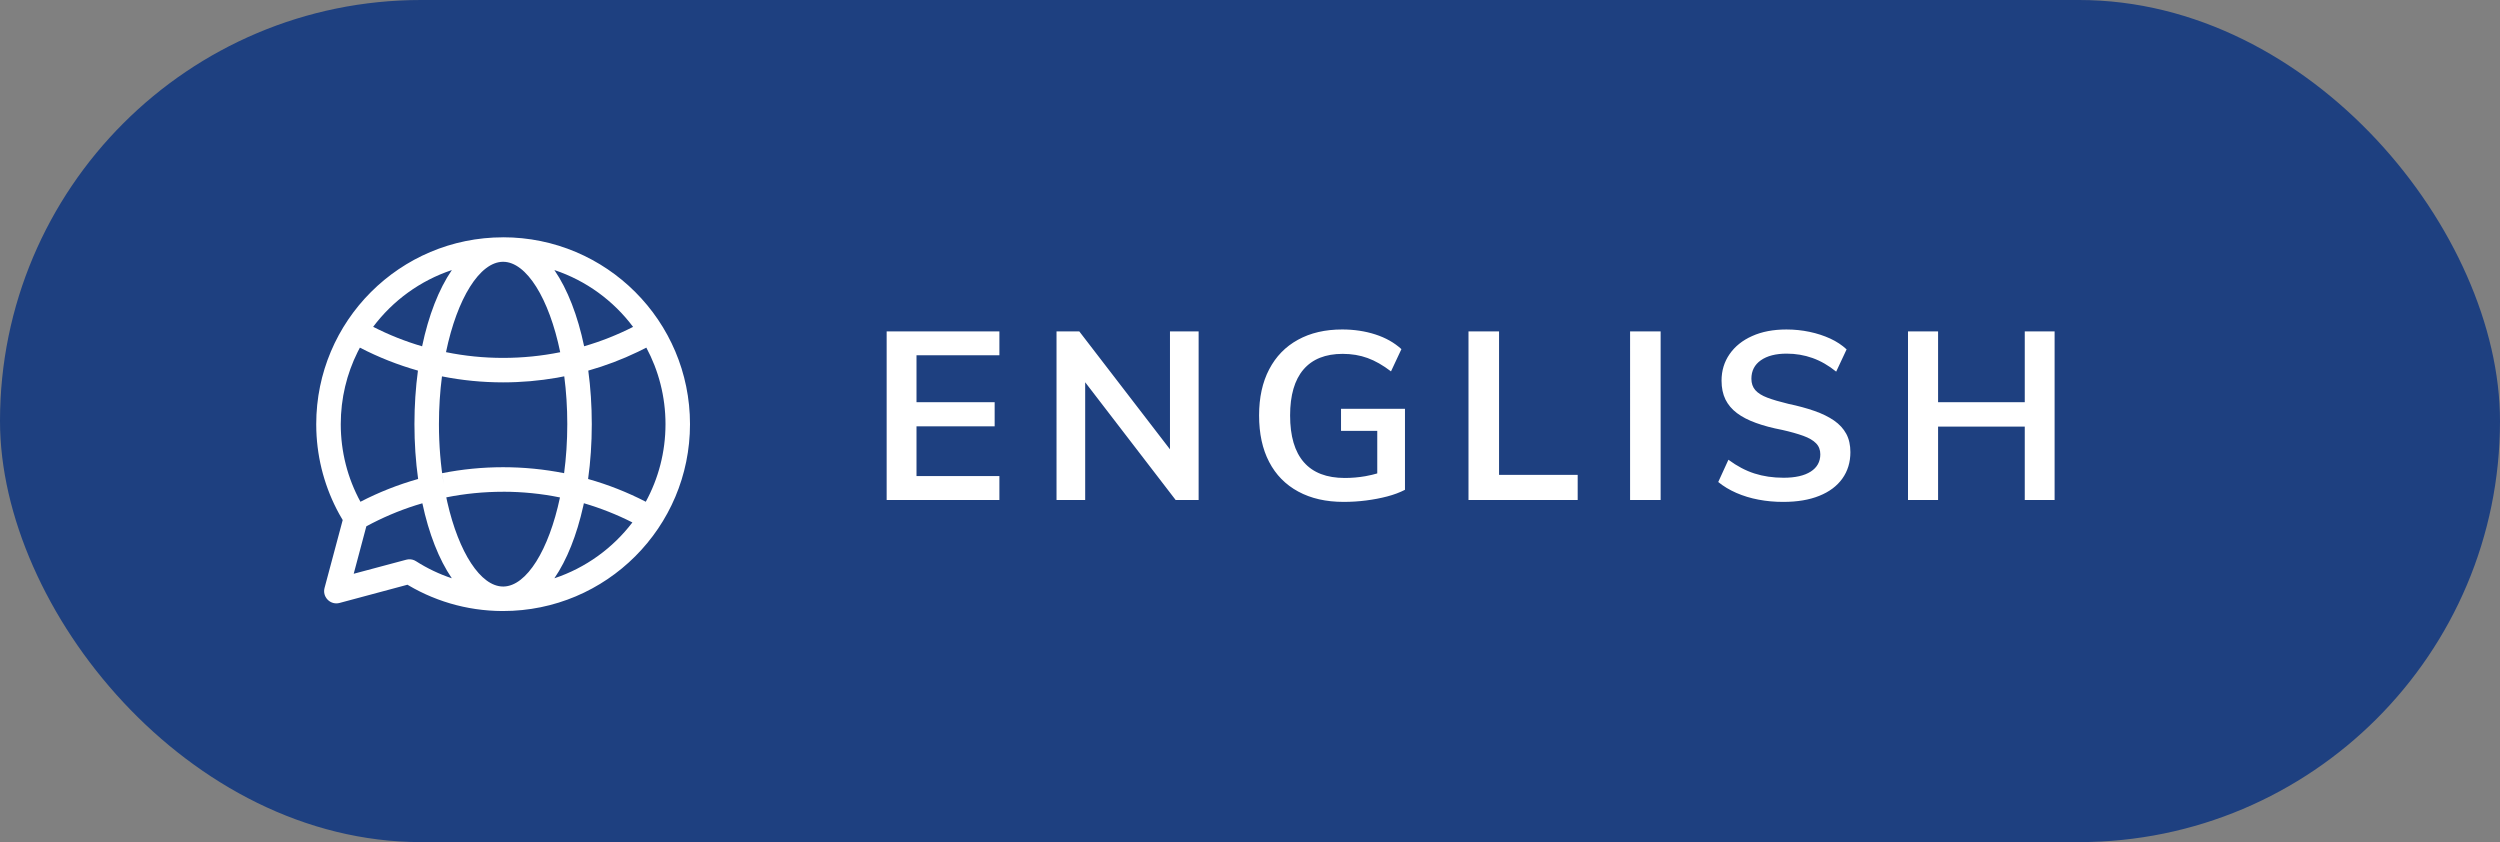 <svg xmlns="http://www.w3.org/2000/svg" width="95" height="32" viewBox="0 0 95 32"><rect x="0" y="0" width="95" height="32" fill="#808080" stroke="none"/><g fill="none" fill-rule="evenodd"><g><g><g><g transform="translate(-240 -435) translate(120 308) translate(0 1) translate(120 126)"><rect width="95" height="32" fill="#1E4080" rx="16"></rect><g><path d="M0 0H18V18H0z" transform="translate(10 7)"></path><path fill="#FFF" fill-rule="nonzero" d="M9.118 2.017c3.922 0 7.102 3.18 7.102 7.101 0 3.922-3.18 7.101-7.102 7.101h.033H9.078c-1.354-.007-2.652-.395-3.77-1.108l.056.034.121.074-2.582.693c-.325.087-.625-.188-.582-.51l.012-.06.69-2.581-.133-.23c-.53-.966-.831-2.047-.869-3.171l-.004-.242c0-3.921 3.18-7.1 7.101-7.1zm0 9.67c-.733 0-1.455.072-2.159.213l.039.182c.437 1.918 1.268 3.206 2.12 3.206l-.023-.002.023.002h.021c.871-.02 1.718-1.384 2.14-3.385-.705-.144-1.427-.217-2.16-.217zm3.069.437l-.023.105c-.246 1.105-.622 2.052-1.098 2.746 1.191-.396 2.22-1.145 2.965-2.122-.592-.3-1.209-.544-1.844-.73zm-6.137.001l-.256.077c-.648.206-1.274.474-1.873.798l-.48 1.803 1.997-.534c.1-.027.207-.02.302.02l.069.037c.426.272.883.49 1.361.649-.49-.716-.875-1.7-1.12-2.85zm8.511-5.915l-.316.157c-.608.293-1.24.532-1.89.716.087.645.133 1.329.133 2.035 0 .724-.048 1.424-.14 2.084.758.213 1.492.503 2.192.864.477-.875.749-1.88.749-2.948 0-1.051-.264-2.042-.728-2.908zm-10.885 0l-.087.168c-.41.825-.64 1.756-.64 2.74 0 1.047.26 2.054.748 2.949.701-.363 1.434-.652 2.192-.866-.092-.66-.14-1.36-.14-2.083 0-.706.046-1.389.133-2.035-.763-.216-1.501-.508-2.206-.873zM11.442 7.3l-.278.054c-.67.116-1.353.176-2.046.176-.788 0-1.565-.077-2.323-.228-.074.572-.115 1.182-.115 1.815 0 .809.066 1.578.184 2.282l-.063-.418c.756-.15 1.531-.227 2.317-.227.787 0 1.562.077 2.318.227.078-.585.121-1.212.121-1.864 0-.633-.04-1.243-.115-1.817zM9.118 2.948c-.885 0-1.747 1.39-2.17 3.434.708.145 1.434.218 2.17.218.737 0 1.463-.073 2.17-.216-.421-2.045-1.284-3.436-2.17-3.436zm1.949.314l.007.012c.494.724.88 1.72 1.123 2.884.642-.186 1.264-.433 1.86-.736-.746-.997-1.786-1.76-2.99-2.16zm-3.896 0c-1.206.402-2.245 1.163-2.991 2.157.596.306 1.219.553 1.86.741.245-1.172.634-2.173 1.131-2.898z" transform="translate(10 7)"></path></g><path fill="#FFF" fill-rule="nonzero" d="M37.977 19v-.909h-3.15v-1.89h2.97v-.918h-2.97v-1.782h3.15v-.909h-4.284V19h4.284zm3.26 0v-4.474L44.675 19h.873v-6.408h-1.089v4.482l-3.447-4.482h-.864V19h1.089zm9.821.072c.288 0 .573-.018.855-.054.282-.036.549-.087.801-.153s.477-.15.675-.252v-3.078h-2.43v.837h1.377v1.618l-.204.054-.25.052c-.255.044-.515.067-.779.067-.69 0-1.209-.2-1.557-.599-.348-.398-.522-.991-.522-1.777 0-.768.17-1.35.508-1.746.34-.396.836-.594 1.49-.594.342 0 .657.053.945.158.288.104.585.274.891.508l.396-.846c-.27-.246-.6-.432-.99-.558-.39-.126-.81-.189-1.26-.189-.648 0-1.209.13-1.683.392-.474.26-.838.635-1.093 1.124-.256.49-.383 1.073-.383 1.751 0 .69.127 1.28.383 1.768.255.49.623.864 1.106 1.125.483.262 1.058.392 1.724.392zM59.952 19v-.954h-2.988v-5.454h-1.161V19h4.149zm3.152 0v-6.408h-1.161V19h1.161zm4.664.072c.528 0 .983-.076 1.364-.23.38-.152.673-.371.877-.656.204-.285.306-.62.306-1.004 0-.27-.052-.502-.157-.697-.106-.195-.26-.363-.464-.505-.204-.14-.451-.262-.743-.364-.29-.102-.622-.192-.994-.27-.324-.078-.59-.156-.796-.234-.207-.078-.36-.174-.46-.288-.098-.114-.148-.258-.148-.432 0-.3.12-.534.36-.702.24-.168.567-.252.981-.252.342 0 .669.055.981.166.312.112.612.284.9.518l.396-.846c-.174-.162-.381-.299-.621-.41-.24-.11-.502-.196-.787-.256-.285-.06-.578-.09-.878-.09-.498 0-.931.082-1.3.248-.37.164-.656.394-.86.688-.204.294-.306.63-.306 1.008 0 .276.05.514.148.716.1.2.245.373.437.517.192.144.432.269.72.373.288.105.621.194.999.266.318.072.585.147.801.225.216.078.378.172.486.284.108.11.162.25.162.418 0 .282-.121.501-.364.657-.244.156-.587.234-1.031.234-.402 0-.771-.054-1.107-.162-.336-.108-.666-.282-.99-.522l-.387.846c.198.162.427.3.688.414.262.114.542.2.842.256.3.058.615.086.945.086zM73.647 19v-2.789h3.294V19h1.134v-6.408h-1.134v2.691h-3.294v-2.691h-1.143V19h1.143z"></path></g></g></g></g></g></svg>